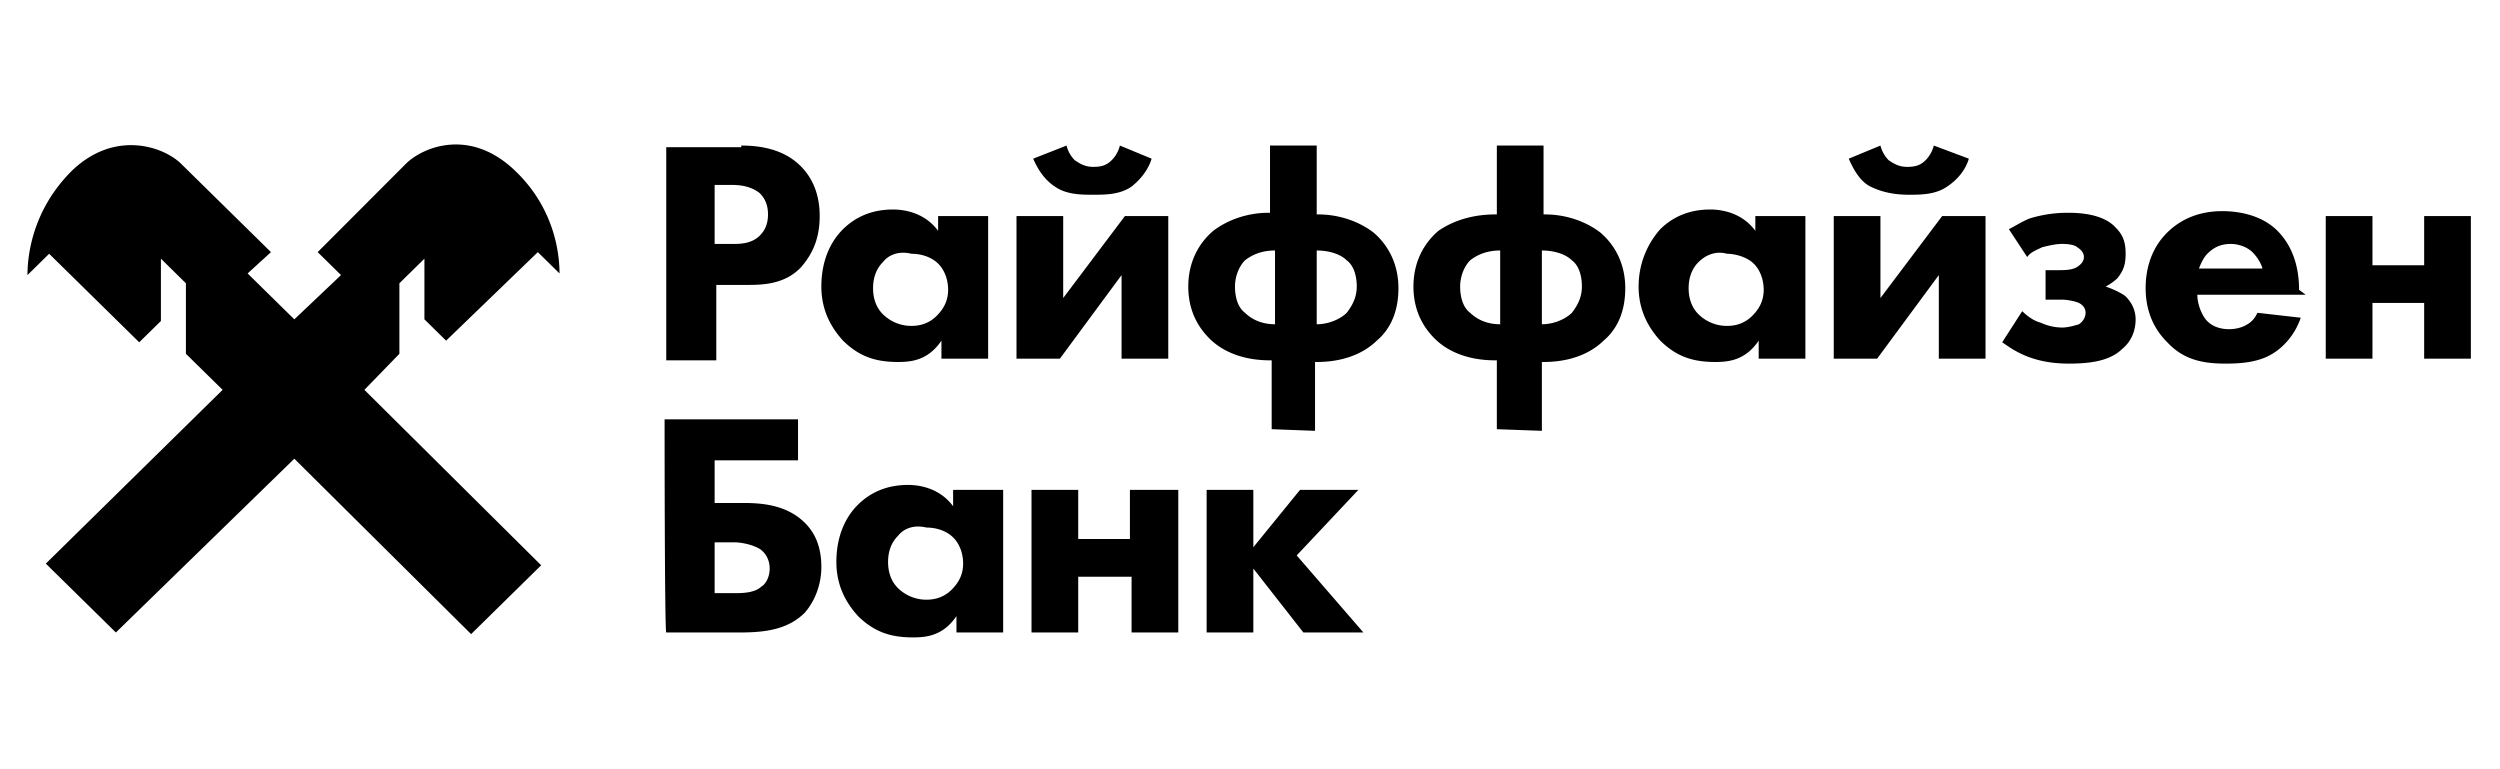 <svg width="182" height="56" fill="none" xmlns="http://www.w3.org/2000/svg"><g clip-path="url(#clip0_103_2544)" fill="#000"><path d="M29.076 25.755v-5.132l1.822-1.79v4.415l1.578 1.552 6.678-6.445 1.579 1.551c0-1.193-.243-4.654-3.279-7.519-3.278-3.103-6.678-1.67-7.892-.477l-6.435 6.445 1.7 1.67-3.4 3.223-3.4-3.342 1.7-1.551-6.556-6.445c-1.215-1.194-4.736-2.507-7.893.477C2.243 15.371 2 18.832 2 20.026l1.578-1.552 6.557 6.445 1.579-1.551v-4.536l1.82 1.79v5.133l2.672 2.626-12.87 12.651 5.1 5.013 12.991-12.651 12.87 12.77 5.1-5.012-12.87-12.771 2.55-2.626zM48.382 30.529h9.714v2.984h-6.071v3.103h2.064c1.335 0 3.157.12 4.492 1.432.607.597 1.214 1.552 1.214 3.223 0 1.313-.485 2.506-1.214 3.342-1.214 1.193-2.793 1.432-4.735 1.432h-5.343c-.121 0-.121-15.516-.121-15.516zm5.1 12.652c.485 0 1.457 0 1.942-.478.243-.12.607-.597.607-1.313s-.364-1.193-.728-1.432c-.607-.358-1.457-.477-1.821-.477h-1.457v3.7h1.457zM69.63 35.661h3.4v10.384h-3.4v-1.193c-.971 1.432-2.185 1.551-3.157 1.551-1.578 0-2.792-.358-4.006-1.551-1.093-1.194-1.579-2.507-1.579-3.94 0-1.79.607-3.222 1.579-4.176.97-.955 2.185-1.433 3.642-1.433.85 0 2.307.239 3.278 1.552V35.66h.243zm-4.25 3.342c-.364.358-.728.955-.728 1.91s.364 1.552.729 1.91a2.955 2.955 0 002.064.835c.728 0 1.335-.239 1.821-.716s.85-1.074.85-1.91c0-.716-.243-1.432-.729-1.91-.485-.477-1.214-.716-1.942-.716-.972-.238-1.7.12-2.064.597zM75.094 35.661h3.4v3.58h3.764v-3.58h3.521v10.384h-3.4v-4.058h-3.885v4.058h-3.4V35.661zM87.843 35.661h3.4v4.178l3.4-4.178h4.25L94.4 40.435l4.856 5.61h-4.37l-3.643-4.655v4.655h-3.4V35.661zM53.967 10.597c1.336 0 2.914.239 4.129 1.313 1.335 1.193 1.578 2.745 1.578 3.819 0 1.91-.729 2.984-1.336 3.7-1.214 1.313-2.914 1.313-4.007 1.313h-2.185v5.49h-3.643V10.716h5.464v-.12zm-1.942 7.161h1.335c.486 0 1.336 0 1.943-.597.364-.358.607-.835.607-1.551s-.243-1.194-.607-1.552c-.607-.477-1.336-.597-2.064-.597h-1.214v4.297zM68.537 15.729h3.4v10.384h-3.4V24.8c-.97 1.432-2.185 1.552-3.156 1.552-1.579 0-2.793-.358-4.007-1.552-1.093-1.194-1.579-2.506-1.579-3.939 0-1.79.608-3.222 1.579-4.177.971-.955 2.185-1.432 3.642-1.432.85 0 2.307.238 3.279 1.551V15.73h.242zm-4.25 3.342c-.363.358-.728.955-.728 1.91 0 .954.365 1.551.729 1.91a2.955 2.955 0 002.064.835c.728 0 1.336-.239 1.821-.716.486-.478.85-1.075.85-1.91 0-.716-.243-1.432-.728-1.91-.486-.477-1.215-.716-1.943-.716-.971-.239-1.7.12-2.064.597zM77.401 15.729v5.968l4.493-5.968h3.156v10.384h-3.4v-6.087l-4.492 6.087h-3.157V15.729h3.4zm6.435-4.177c-.242.835-.85 1.551-1.457 2.029-.85.596-1.942.596-2.792.596-.85 0-1.943 0-2.793-.596-.728-.478-1.214-1.194-1.578-2.03l2.428-.954a2.3 2.3 0 00.607 1.074c.364.239.728.477 1.336.477.607 0 .971-.119 1.335-.477.243-.239.486-.597.607-1.074l2.307.955zM92.578 31.245v-5.013h-.121c-2.428 0-3.764-.955-4.371-1.551-.729-.716-1.579-1.91-1.579-3.82 0-2.029.972-3.342 1.822-4.058 1.093-.835 2.55-1.313 4.007-1.313h.121v-4.893h3.4v5.013h.121c1.457 0 2.914.477 4.007 1.313.85.716 1.821 2.029 1.821 4.058 0 1.91-.728 3.103-1.578 3.819-.607.597-1.943 1.552-4.371 1.552h-.122v5.012l-3.157-.119zm.243-13.01c-.85 0-1.578.24-2.185.717-.364.358-.729 1.074-.729 1.91 0 .835.243 1.55.729 1.909.485.477 1.214.835 2.185.835v-5.37zm3.036 5.371c.85 0 1.7-.358 2.185-.835.365-.477.729-1.074.729-1.91 0-.835-.243-1.551-.729-1.91-.485-.477-1.335-.716-2.185-.716v5.371zM108.97 31.245v-5.013h-.121c-2.429 0-3.764-.955-4.372-1.551-.728-.716-1.578-1.91-1.578-3.82 0-2.029.971-3.342 1.821-4.058 1.215-.835 2.672-1.193 4.129-1.193h.121v-5.013h3.4v5.013h.121c1.457 0 2.914.477 4.007 1.313.85.716 1.821 2.029 1.821 4.058 0 1.91-.728 3.103-1.578 3.819-.607.597-1.943 1.552-4.371 1.552h-.122v5.012l-3.278-.119zm.243-13.01c-.85 0-1.579.24-2.186.717-.364.358-.728 1.074-.728 1.91 0 .835.243 1.55.728 1.909.486.477 1.214.835 2.186.835v-5.37zm3.035 5.371c.85 0 1.7-.358 2.186-.835.364-.477.728-1.074.728-1.91 0-.835-.242-1.551-.728-1.91-.486-.477-1.336-.716-2.186-.716v5.371zM128.033 15.729h3.399v10.384h-3.399V24.8c-.972 1.432-2.186 1.552-3.157 1.552-1.579 0-2.793-.358-4.007-1.552-1.093-1.194-1.578-2.506-1.578-3.939 0-1.79.728-3.222 1.578-4.177.971-.955 2.186-1.432 3.643-1.432.85 0 2.307.238 3.278 1.551V15.73h.243zm-4.371 3.342c-.365.358-.729.955-.729 1.91 0 .954.364 1.551.729 1.91a2.953 2.953 0 002.064.835c.728 0 1.335-.239 1.821-.716.486-.478.85-1.075.85-1.91 0-.716-.243-1.432-.729-1.91-.485-.477-1.335-.716-1.942-.716-.85-.239-1.579.12-2.064.597zM136.896 15.729v5.968l4.493-5.968h3.157v10.384h-3.4v-6.087l-4.493 6.087h-3.156V15.729h3.399zm6.436-4.177c-.243.835-.85 1.551-1.579 2.029-.85.596-1.943.596-2.793.596-.85 0-1.821-.119-2.792-.596-.729-.358-1.214-1.194-1.579-2.03l2.307-.954c.122.477.365.835.607 1.074.365.239.729.477 1.336.477.607 0 .971-.119 1.336-.477a2.31 2.31 0 00.607-1.074l2.55.955zM146.246 16.684c.485-.239 1.214-.716 1.699-.836.85-.238 1.7-.358 2.55-.358.607 0 2.55 0 3.521 1.074.607.597.729 1.194.729 1.91s-.122 1.194-.607 1.79a3.692 3.692 0 01-.85.597c.728.239 1.335.597 1.457.716.486.478.728 1.075.728 1.671 0 .716-.242 1.552-.971 2.149-.85.835-2.185 1.074-3.885 1.074-.972 0-1.943-.12-2.914-.477-.972-.358-1.579-.836-1.943-1.075l1.457-2.267c.364.358.85.716 1.336.835a3.787 3.787 0 001.578.358c.364 0 .85-.12 1.214-.238.364-.24.486-.597.486-.836 0-.358-.243-.597-.486-.716-.243-.12-.85-.239-1.214-.239h-1.214v-2.148h.971c.364 0 .971 0 1.336-.239.364-.239.485-.477.485-.716s-.121-.478-.485-.716c-.122-.12-.486-.239-1.093-.239-.486 0-.971.12-1.457.239-.486.238-.85.358-1.093.716l-1.335-2.03zM167.858 21.458h-7.892c0 .597.243 1.313.607 1.79.486.597 1.214.716 1.7.716s.971-.119 1.335-.357c0 0 .486-.24.729-.836l3.157.358c-.486 1.432-1.457 2.268-2.064 2.626-.972.597-2.186.716-3.4.716-1.578 0-3.035-.239-4.25-1.552-.971-.954-1.578-2.267-1.578-3.938 0-1.552.486-2.984 1.578-4.058 1.336-1.313 2.914-1.552 4.007-1.552 1.093 0 2.914.239 4.128 1.552 1.215 1.313 1.457 2.984 1.457 4.177l.486.358zm-3.157-1.91c0-.119-.243-.716-.728-1.193-.365-.358-.972-.597-1.579-.597-.85 0-1.335.358-1.7.716-.242.239-.485.716-.607 1.074h4.614zM169.315 15.729h3.4v3.58h3.764v-3.58h3.4v10.384h-3.4v-4.058h-3.764v4.058h-3.4V15.729z"/></g><defs><clipPath id="clip0_103_2544"><path fill="#fff" transform="translate(2 10)" d="M0 0h178v37H0z"/></clipPath></defs></svg>